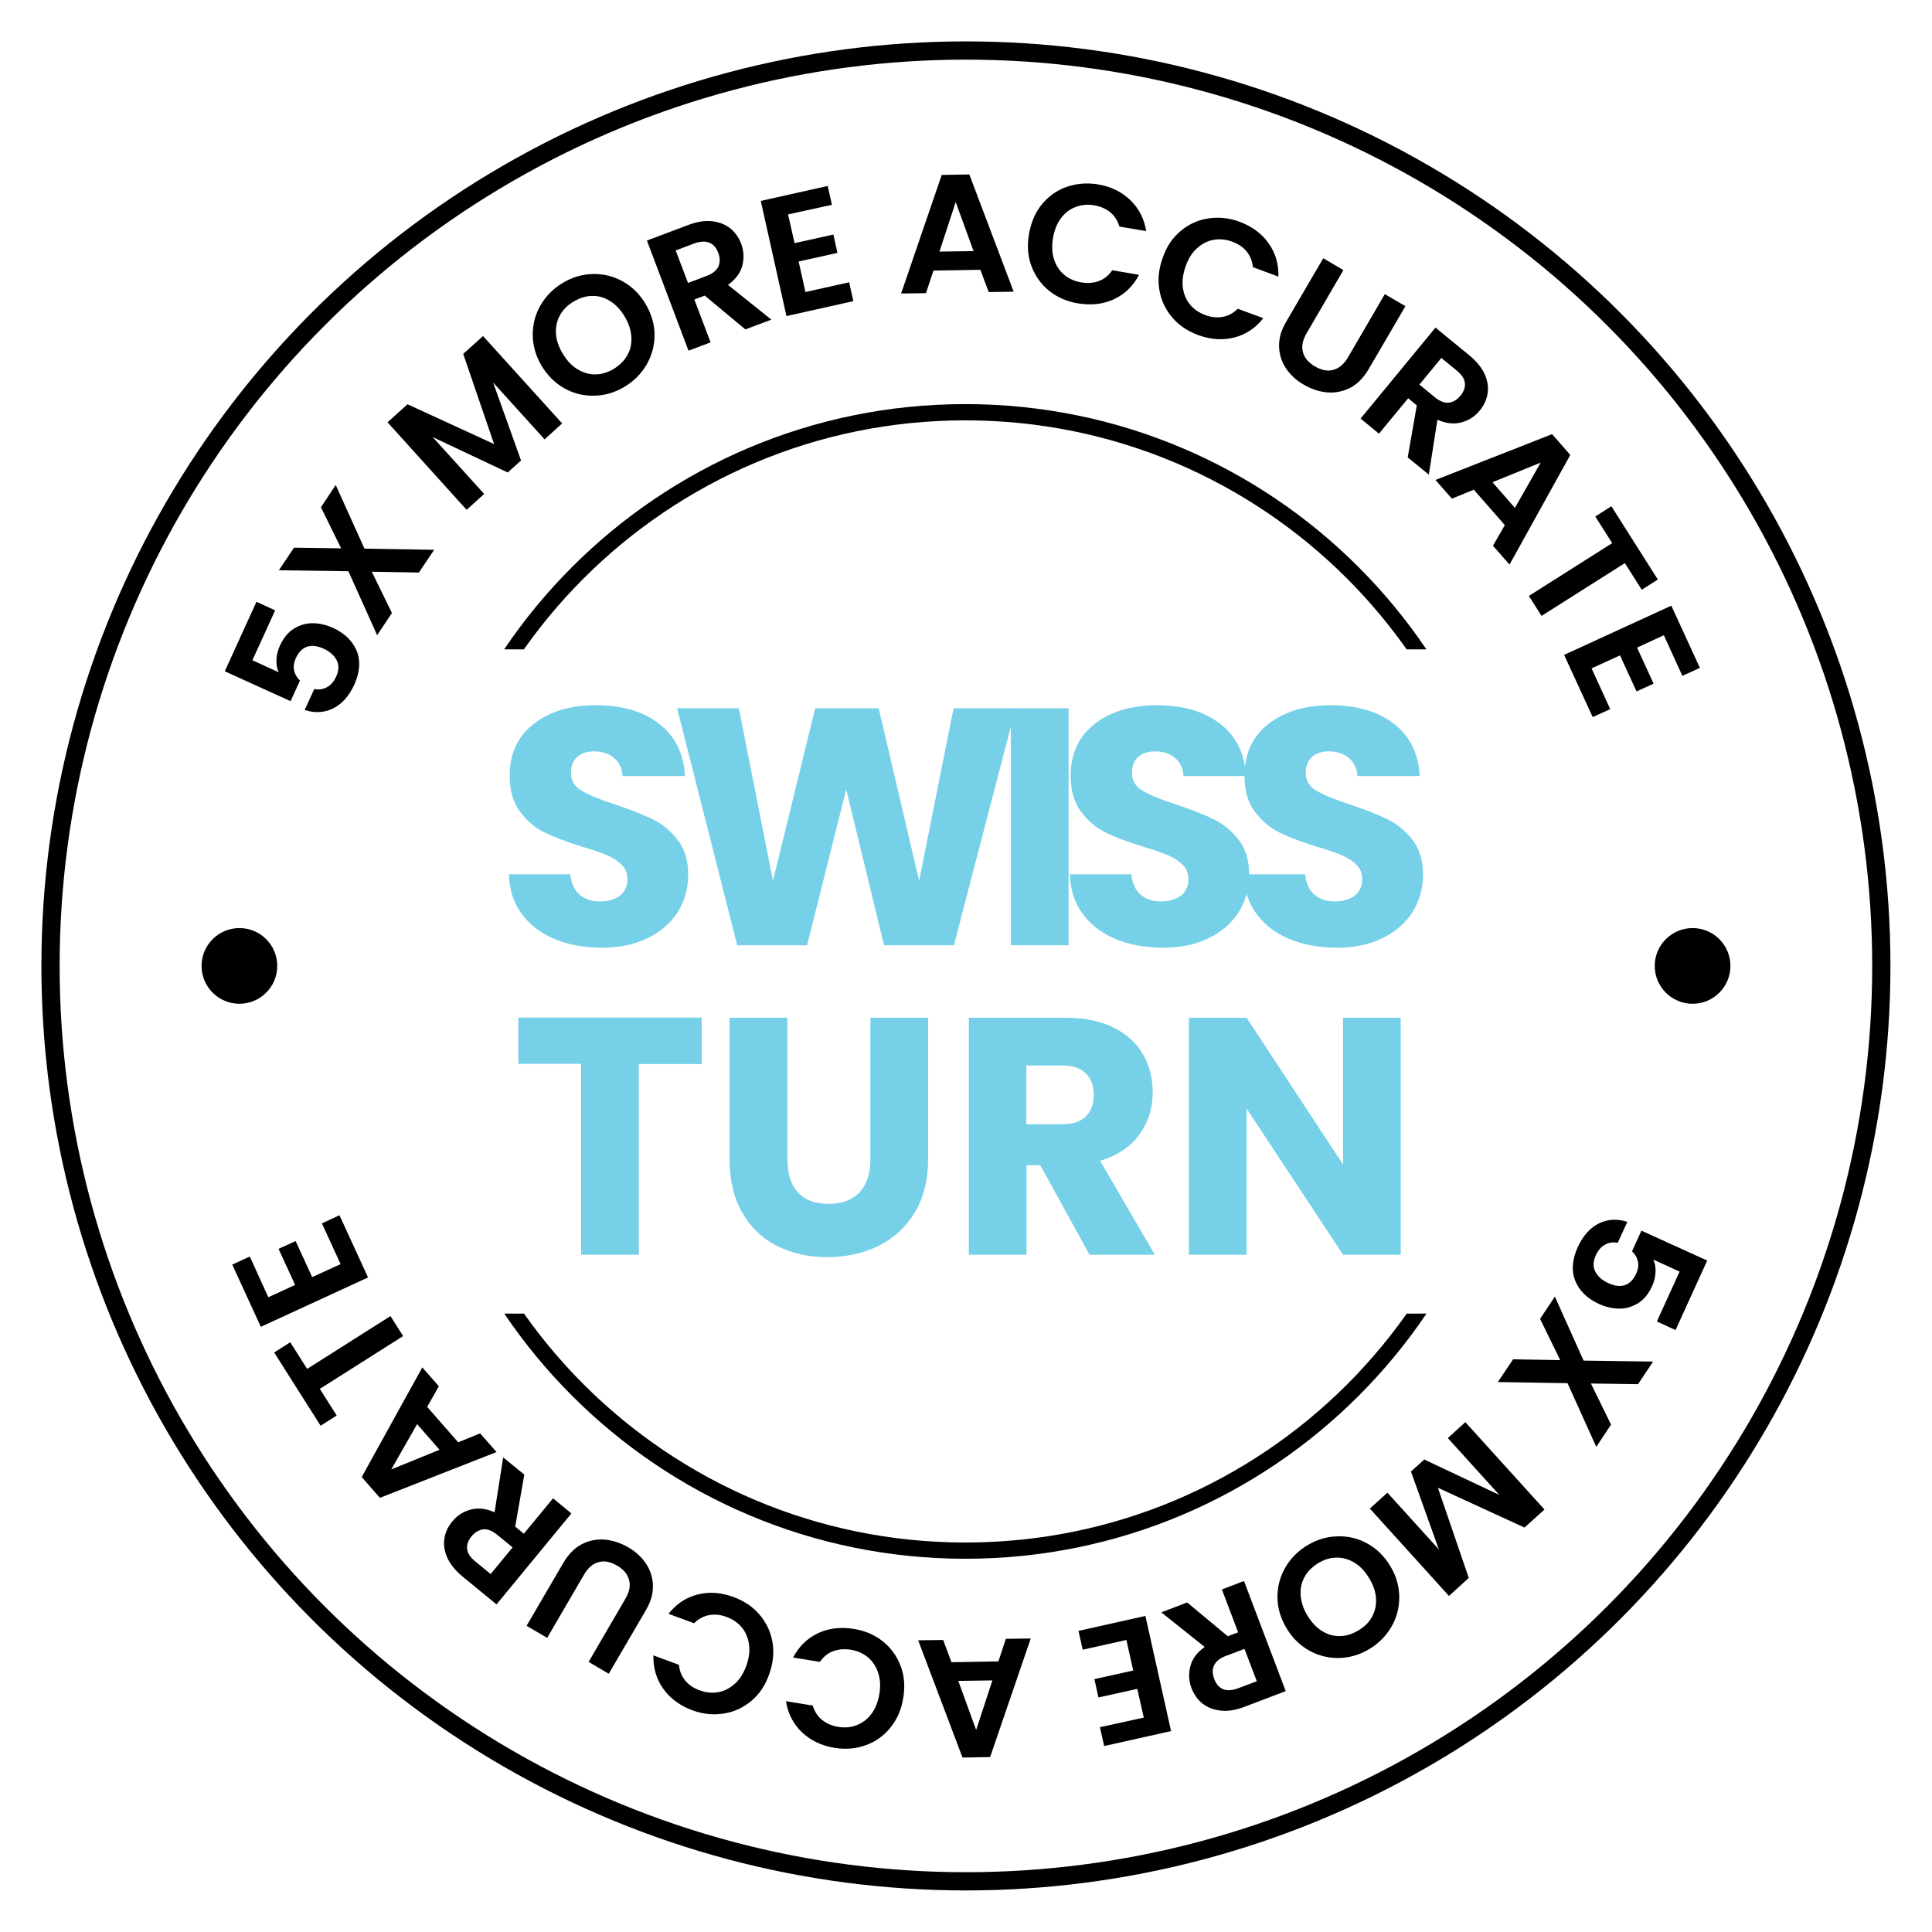 <?xml version="1.0" encoding="utf-8"?>
<!-- Generator: Adobe Illustrator 26.0.3, SVG Export Plug-In . SVG Version: 6.00 Build 0)  -->
<svg version="1.1" id="Layer_1" xmlns="http://www.w3.org/2000/svg" xmlns:xlink="http://www.w3.org/1999/xlink" x="0px" y="0px"
	 viewBox="0 0 118.95 118.95" style="enable-background:new 0 0 118.95 118.95;" xml:space="preserve">
<style type="text/css">
	.st0{fill:none;}
	.st1{fill:none;stroke:#FFFFFF;stroke-width:1.123;stroke-miterlimit:10;}
	.st2{fill:#FFFFFF;}
	.st3{clip-path:url(#SVGID_00000150813839712057186130000001384055633097224360_);}
	.st4{fill:none;stroke:#FFFFFF;stroke-miterlimit:10;}
	.st5{clip-path:url(#SVGID_00000083070120851985044030000001929331429615230611_);}
	.st6{opacity:0.93;}
	.st7{fill:#6BCDE6;}
	.st8{clip-path:url(#SVGID_00000020383279406302898400000006418021437155693501_);}
	.st9{clip-path:url(#SVGID_00000108310905941571076800000014231036454649736604_);}
	.st10{fill:none;stroke:#6CCDE6;stroke-width:2.88;stroke-miterlimit:10;}
	.st11{clip-path:url(#SVGID_00000121986303237391555650000018274390880287826344_);}
	.st12{clip-path:url(#SVGID_00000163792562663020991080000002290833008415754163_);}
	.st13{clip-path:url(#SVGID_00000098179008321023214450000003476525288590415758_);}
	.st14{clip-path:url(#SVGID_00000088855982380273026400000002172849547213808017_);}
	.st15{clip-path:url(#SVGID_00000103267520488047960840000007621790356445151113_);}
	.st16{clip-path:url(#SVGID_00000154390645726607262820000013960985107390688932_);}
	.st17{clip-path:url(#SVGID_00000180352248138378774080000013366887847724060558_);}
	.st18{clip-path:url(#SVGID_00000083063791337878713720000008553604064603698095_);}
	.st19{fill:none;stroke:#000000;stroke-width:1.123;stroke-miterlimit:10;}
	.st20{clip-path:url(#SVGID_00000064340072673915975070000009702940199450979472_);}
	.st21{fill:none;stroke:#000000;stroke-miterlimit:10;}
	.st22{clip-path:url(#SVGID_00000031172285207722075560000002039598203265389205_);}
	.st23{clip-path:url(#SVGID_00000070809715101647328010000005851169423334273934_);}
	.st24{clip-path:url(#SVGID_00000057138045087679935850000002371922366502101171_);}
	.st25{clip-path:url(#SVGID_00000067925595026795894340000012496232110138773678_);}
	.st26{clip-path:url(#SVGID_00000114042310497147802340000016801893710352321932_);}
	.st27{clip-path:url(#SVGID_00000055677883029470031400000008436810291179864247_);}
	.st28{clip-path:url(#SVGID_00000054978151237321208100000008974577990351146419_);}
	.st29{clip-path:url(#SVGID_00000046310783327555138700000017139179018879783555_);}
	.st30{clip-path:url(#SVGID_00000131360876031695718550000016925775018846384830_);}
	.st31{clip-path:url(#SVGID_00000104683053631518233740000007960809542747056265_);}
	.st32{clip-path:url(#SVGID_00000071554143002418804880000004133611441193529513_);}
	.st33{clip-path:url(#SVGID_00000070801110023647689370000014519167085272108972_);}
	.st34{clip-path:url(#SVGID_00000155857987691404431940000012462691038783288754_);}
	.st35{clip-path:url(#SVGID_00000131334327919693908730000012854489008057048508_);}
	.st36{clip-path:url(#SVGID_00000021808048968555148080000007861179612654681276_);}
	.st37{clip-path:url(#SVGID_00000095326820433204151710000002014672477892877233_);}
	.st38{clip-path:url(#SVGID_00000117662048757994794200000009563194143094596791_);}
	.st39{clip-path:url(#SVGID_00000031184356178842510800000018301997131593690277_);}
	.st40{clip-path:url(#SVGID_00000132065075096859843670000008862605948650864555_);}
	.st41{clip-path:url(#SVGID_00000050664614491231271000000001508082710367472794_);}
	.st42{clip-path:url(#SVGID_00000178196675779823132900000012123104009673552792_);}
	.st43{clip-path:url(#SVGID_00000096770066691491924530000012167127315366508440_);}
	.st44{clip-path:url(#SVGID_00000158719841467839979730000009545215018210300319_);}
</style>
<g>
	<g class="st6">
		<path class="st7" d="M34.16,57.82c-0.85-0.35-1.52-0.86-2.03-1.54c-0.51-0.68-0.77-1.5-0.8-2.45h3.78
			c0.06,0.54,0.24,0.95,0.56,1.24c0.32,0.28,0.73,0.43,1.25,0.43c0.53,0,0.94-0.12,1.25-0.36c0.3-0.24,0.46-0.58,0.46-1.01
			c0-0.36-0.12-0.66-0.36-0.89c-0.24-0.24-0.54-0.43-0.89-0.58c-0.35-0.15-0.86-0.33-1.51-0.52c-0.94-0.29-1.71-0.58-2.31-0.87
			s-1.11-0.72-1.54-1.29c-0.43-0.57-0.64-1.31-0.64-2.22c0-1.36,0.49-2.42,1.48-3.19s2.27-1.15,3.84-1.15c1.61,0,2.9,0.38,3.89,1.15
			s1.51,1.84,1.58,3.21h-3.84c-0.03-0.47-0.2-0.84-0.52-1.11c-0.32-0.27-0.73-0.41-1.23-0.41c-0.43,0-0.78,0.11-1.04,0.34
			s-0.39,0.56-0.39,0.99c0,0.47,0.22,0.84,0.67,1.1c0.44,0.26,1.14,0.55,2.08,0.85c0.94,0.32,1.71,0.62,2.3,0.91
			c0.59,0.29,1.1,0.71,1.53,1.27c0.43,0.55,0.64,1.27,0.64,2.14c0,0.83-0.21,1.59-0.63,2.27c-0.42,0.68-1.04,1.22-1.84,1.62
			s-1.75,0.6-2.85,0.6C35.96,58.34,35,58.17,34.16,57.82z"/>
		<path class="st7" d="M62.53,43.61l-3.8,14.59h-4.3l-2.33-9.6l-2.41,9.6h-4.3l-3.7-14.59h3.8l2.1,10.62l2.6-10.62h3.91l2.49,10.62
			l2.12-10.62H62.53z"/>
		<path class="st7" d="M65.79,43.61V58.2h-3.55V43.61H65.79z"/>
		<path class="st7" d="M68.7,57.82c-0.85-0.35-1.52-0.86-2.03-1.54c-0.51-0.68-0.77-1.5-0.8-2.45h3.78
			c0.06,0.54,0.24,0.95,0.56,1.24c0.32,0.28,0.73,0.43,1.25,0.43c0.53,0,0.94-0.12,1.25-0.36c0.3-0.24,0.46-0.58,0.46-1.01
			c0-0.36-0.12-0.66-0.36-0.89c-0.24-0.24-0.54-0.43-0.89-0.58c-0.35-0.15-0.86-0.33-1.51-0.52c-0.94-0.29-1.71-0.58-2.31-0.87
			s-1.11-0.72-1.54-1.29c-0.43-0.57-0.64-1.31-0.64-2.22c0-1.36,0.49-2.42,1.48-3.19s2.27-1.15,3.84-1.15c1.61,0,2.9,0.38,3.89,1.15
			s1.51,1.84,1.58,3.21h-3.84c-0.03-0.47-0.2-0.84-0.52-1.11c-0.32-0.27-0.73-0.41-1.23-0.41c-0.43,0-0.78,0.11-1.04,0.34
			s-0.39,0.56-0.39,0.99c0,0.47,0.22,0.84,0.67,1.1c0.44,0.26,1.14,0.55,2.08,0.85c0.94,0.32,1.71,0.62,2.3,0.91
			c0.59,0.29,1.1,0.71,1.53,1.27c0.43,0.55,0.64,1.27,0.64,2.14c0,0.83-0.21,1.59-0.63,2.27c-0.42,0.68-1.04,1.22-1.84,1.62
			s-1.75,0.6-2.85,0.6C70.5,58.34,69.54,58.17,68.7,57.82z"/>
		<path class="st7" d="M79.4,57.82c-0.85-0.35-1.52-0.86-2.03-1.54c-0.51-0.68-0.77-1.5-0.8-2.45h3.78
			c0.06,0.54,0.24,0.95,0.56,1.24c0.32,0.28,0.73,0.43,1.25,0.43c0.53,0,0.94-0.12,1.25-0.36c0.3-0.24,0.46-0.58,0.46-1.01
			c0-0.36-0.12-0.66-0.36-0.89c-0.24-0.24-0.54-0.43-0.89-0.58c-0.35-0.15-0.86-0.33-1.51-0.52c-0.94-0.29-1.71-0.58-2.31-0.87
			s-1.11-0.72-1.54-1.29c-0.43-0.57-0.64-1.31-0.64-2.22c0-1.36,0.49-2.42,1.48-3.19s2.27-1.15,3.84-1.15c1.61,0,2.9,0.38,3.89,1.15
			s1.51,1.84,1.58,3.21h-3.84c-0.03-0.47-0.2-0.84-0.52-1.11c-0.32-0.27-0.73-0.41-1.23-0.41c-0.43,0-0.78,0.11-1.04,0.34
			s-0.39,0.56-0.39,0.99c0,0.47,0.22,0.84,0.67,1.1c0.44,0.26,1.14,0.55,2.08,0.85c0.94,0.32,1.71,0.62,2.3,0.91
			c0.59,0.29,1.1,0.71,1.53,1.27c0.43,0.55,0.64,1.27,0.64,2.14c0,0.83-0.21,1.59-0.63,2.27c-0.42,0.68-1.04,1.22-1.84,1.62
			s-1.75,0.6-2.85,0.6C81.2,58.34,80.24,58.17,79.4,57.82z"/>
		<path class="st7" d="M43.2,62.66v2.85h-3.87v11.74h-3.55V65.5h-3.87v-2.85H43.2z"/>
		<path class="st7" d="M48.48,62.66v8.73c0,0.87,0.21,1.54,0.64,2.02c0.43,0.47,1.06,0.71,1.89,0.71c0.83,0,1.47-0.24,1.91-0.71
			c0.44-0.47,0.67-1.14,0.67-2.02v-8.73h3.55v8.71c0,1.3-0.28,2.4-0.83,3.3s-1.3,1.58-2.23,2.04c-0.94,0.46-1.98,0.69-3.13,0.69
			s-2.18-0.23-3.09-0.68c-0.91-0.45-1.62-1.13-2.15-2.04c-0.53-0.91-0.79-2.01-0.79-3.31v-8.71H48.48z"/>
		<path class="st7" d="M67.08,77.25l-3.03-5.51h-0.85v5.51h-3.55V62.66h5.96c1.15,0,2.13,0.2,2.94,0.6s1.42,0.95,1.82,1.65
			c0.4,0.7,0.6,1.48,0.6,2.34c0,0.97-0.27,1.84-0.82,2.6c-0.55,0.76-1.35,1.3-2.42,1.62l3.37,5.78H67.08z M63.19,69.22h2.2
			c0.65,0,1.14-0.16,1.46-0.48c0.33-0.32,0.49-0.77,0.49-1.35c0-0.55-0.16-0.99-0.49-1.31c-0.33-0.32-0.81-0.48-1.46-0.48h-2.2
			V69.22z"/>
		<path class="st7" d="M86.24,77.25h-3.55l-5.94-9v9h-3.55V62.66h3.55l5.94,9.04v-9.04h3.55V77.25z"/>
	</g>
	<g>
		<circle class="st0" cx="59.47" cy="59.47" r="59.47"/>
	</g>
	<g>
		<circle class="st19" cx="59.47" cy="59.47" r="56.36"/>
	</g>
	<g>
		<g>
			<path d="M16.94,37.58l-1.4,3.07l1.62,0.74c-0.1-0.21-0.15-0.46-0.14-0.75c0.01-0.29,0.08-0.58,0.2-0.86
				c0.23-0.51,0.53-0.87,0.9-1.09c0.37-0.22,0.76-0.33,1.17-0.32c0.41,0.01,0.81,0.11,1.2,0.28c0.72,0.33,1.21,0.8,1.47,1.42
				c0.25,0.61,0.2,1.3-0.14,2.07c-0.33,0.72-0.77,1.21-1.32,1.48c-0.56,0.27-1.14,0.29-1.74,0.09l0.59-1.29
				c0.28,0.06,0.54,0.02,0.78-0.11c0.24-0.13,0.43-0.35,0.57-0.66c0.17-0.37,0.18-0.71,0.03-1s-0.41-0.53-0.8-0.71
				c-0.39-0.18-0.73-0.22-1.03-0.12c-0.29,0.1-0.52,0.34-0.69,0.71c-0.12,0.27-0.16,0.52-0.1,0.75c0.05,0.24,0.17,0.44,0.36,0.62
				l-0.58,1.27l-4.05-1.84l1.95-4.28L16.94,37.58z"/>
			<path d="M25.79,35.25l-2.9-0.05l1.24,2.54l-0.91,1.37l-1.77-3.94l-4.28-0.06l0.93-1.39l2.9,0.04l-1.24-2.53l0.91-1.37l1.77,3.92
				l4.29,0.07L25.79,35.25z"/>
			<path d="M29.74,20.69l4.87,5.38l-1.08,0.98l-3.17-3.5l1.72,4.8l-0.82,0.74l-4.62-2.18l3.17,3.5l-1.08,0.98L23.86,26l1.23-1.11
				l5.33,2.45l-1.9-5.55L29.74,20.69z"/>
			<path d="M36.59,24.36c-0.65,0.02-1.27-0.13-1.84-0.45c-0.57-0.32-1.04-0.78-1.41-1.4c-0.36-0.61-0.54-1.24-0.54-1.9
				c0-0.66,0.16-1.27,0.49-1.83c0.33-0.56,0.78-1.02,1.37-1.37c0.59-0.35,1.21-0.53,1.86-0.54c0.65-0.01,1.26,0.14,1.83,0.46
				c0.57,0.32,1.04,0.78,1.4,1.39c0.36,0.61,0.55,1.25,0.55,1.9c0,0.65-0.16,1.26-0.49,1.83c-0.33,0.56-0.78,1.02-1.37,1.37
				S37.24,24.35,36.59,24.36z M38.63,21.86c0.19-0.34,0.27-0.71,0.24-1.13c-0.03-0.41-0.16-0.83-0.41-1.24
				c-0.25-0.42-0.54-0.73-0.89-0.95c-0.35-0.22-0.71-0.33-1.1-0.32c-0.39,0-0.77,0.12-1.14,0.34c-0.38,0.22-0.66,0.5-0.85,0.84
				c-0.19,0.34-0.27,0.71-0.25,1.12c0.02,0.41,0.16,0.82,0.41,1.24s0.54,0.74,0.89,0.96s0.72,0.33,1.11,0.33s0.77-0.11,1.15-0.34
				C38.16,22.48,38.44,22.2,38.63,21.86z"/>
			<path d="M45.89,20.28l-2.5-2.08l-0.64,0.24l1,2.64l-1.36,0.51l-2.56-6.78l2.55-0.96c0.53-0.2,1.01-0.28,1.45-0.23
				s0.81,0.19,1.12,0.43c0.3,0.24,0.53,0.56,0.68,0.95c0.17,0.45,0.19,0.9,0.07,1.36c-0.12,0.46-0.42,0.85-0.88,1.18l2.67,2.14
				L45.89,20.28z M42.36,17.42l1.14-0.43c0.37-0.14,0.61-0.33,0.73-0.58c0.11-0.25,0.11-0.53-0.01-0.85
				c-0.12-0.31-0.3-0.52-0.55-0.62s-0.56-0.08-0.93,0.05l-1.14,0.43L42.36,17.42z"/>
			<path d="M48.52,13.2l0.4,1.77l2.39-0.53l0.25,1.13l-2.39,0.53l0.42,1.88l2.69-0.6l0.26,1.16l-4.12,0.92l-1.58-7.09l4.12-0.92
				l0.26,1.16L48.52,13.2z"/>
			<path d="M60.36,16.61l-2.89,0.05l-0.46,1.39l-1.53,0.02l2.5-7.3l1.7-0.03l2.73,7.22l-1.54,0.02L60.36,16.61z M59.94,15.46
				l-1.1-3.02l-1,3.05L59.94,15.46z"/>
			<path d="M64.14,12.59c0.41-0.5,0.92-0.87,1.52-1.08s1.25-0.27,1.93-0.16c0.8,0.13,1.47,0.46,2,0.97
				c0.53,0.51,0.86,1.15,0.98,1.91l-1.65-0.28c-0.11-0.37-0.3-0.66-0.56-0.88c-0.27-0.22-0.6-0.36-0.99-0.43
				c-0.42-0.07-0.81-0.03-1.16,0.11c-0.36,0.14-0.66,0.37-0.9,0.7c-0.24,0.33-0.4,0.73-0.48,1.21c-0.08,0.47-0.06,0.9,0.06,1.29
				c0.12,0.39,0.33,0.71,0.62,0.96c0.29,0.25,0.65,0.41,1.07,0.48c0.39,0.06,0.75,0.04,1.08-0.09c0.33-0.12,0.6-0.34,0.82-0.66
				l1.65,0.28c-0.36,0.69-0.88,1.19-1.54,1.5s-1.4,0.39-2.21,0.26c-0.68-0.11-1.28-0.37-1.78-0.77c-0.5-0.4-0.86-0.91-1.09-1.51
				c-0.23-0.61-0.28-1.26-0.16-1.97S63.73,13.09,64.14,12.59z"/>
			<path d="M72.68,14.23c0.5-0.42,1.06-0.68,1.7-0.78c0.63-0.1,1.28-0.04,1.93,0.2c0.76,0.28,1.36,0.72,1.79,1.32
				s0.63,1.29,0.61,2.06l-1.57-0.58c-0.04-0.38-0.17-0.71-0.39-0.97c-0.22-0.27-0.52-0.47-0.89-0.6c-0.4-0.15-0.79-0.18-1.16-0.11
				c-0.38,0.07-0.71,0.25-1.01,0.52c-0.3,0.27-0.53,0.64-0.69,1.1c-0.16,0.45-0.22,0.88-0.18,1.28c0.05,0.4,0.19,0.76,0.43,1.06
				c0.24,0.3,0.56,0.52,0.96,0.67c0.37,0.14,0.73,0.17,1.07,0.11s0.65-0.23,0.93-0.5l1.57,0.58c-0.48,0.61-1.08,1.01-1.79,1.19
				c-0.71,0.18-1.45,0.13-2.22-0.15c-0.65-0.24-1.19-0.6-1.6-1.09c-0.42-0.49-0.68-1.05-0.79-1.69c-0.11-0.64-0.04-1.29,0.2-1.96
				C71.81,15.2,72.18,14.65,72.68,14.23z"/>
			<path d="M82.71,16.63l-2.26,3.88c-0.25,0.43-0.33,0.81-0.23,1.17c0.09,0.35,0.34,0.65,0.74,0.88c0.41,0.24,0.79,0.31,1.14,0.21
				c0.35-0.1,0.65-0.35,0.9-0.78l2.26-3.88l1.27,0.74l-2.26,3.87c-0.31,0.53-0.69,0.92-1.13,1.15c-0.45,0.23-0.92,0.33-1.41,0.29
				c-0.5-0.04-0.98-0.2-1.45-0.47c-0.47-0.27-0.84-0.61-1.11-1.02c-0.27-0.41-0.41-0.86-0.42-1.36c-0.01-0.5,0.14-1.01,0.46-1.54
				l2.26-3.87L82.71,16.63z"/>
			<path d="M86.67,28.16l0.56-3.2l-0.53-0.44l-1.8,2.18l-1.13-0.93l4.61-5.6l2.11,1.73c0.43,0.36,0.74,0.74,0.92,1.14
				s0.24,0.8,0.18,1.18c-0.06,0.39-0.22,0.74-0.49,1.06c-0.3,0.37-0.68,0.61-1.14,0.73c-0.46,0.12-0.95,0.06-1.46-0.17l-0.53,3.38
				L86.67,28.16z M87.39,23.68l0.94,0.77c0.31,0.25,0.59,0.37,0.86,0.34c0.27-0.02,0.51-0.17,0.73-0.43
				c0.21-0.26,0.3-0.52,0.27-0.78c-0.03-0.27-0.2-0.52-0.51-0.77l-0.94-0.77L87.39,23.68z"/>
			<path d="M92.65,32.33l-1.91-2.18l-1.35,0.55l-1.01-1.15l7.18-2.82l1.12,1.28l-3.74,6.75l-1.02-1.16L92.65,32.33z M93.27,31.27
				l1.59-2.79l-2.97,1.21L93.27,31.27z"/>
			<path d="M102.07,35.68l-0.99,0.63l-1.04-1.64l-5.13,3.25l-0.78-1.23l5.13-3.25l-1.04-1.64l0.99-0.63L102.07,35.68z"/>
			<path d="M102.44,39.11l-1.65,0.76l1.02,2.22l-1.05,0.48l-1.02-2.22l-1.75,0.8l1.15,2.51l-1.08,0.49l-1.76-3.83l6.6-3.03
				l1.76,3.83l-1.08,0.49L102.44,39.11z"/>
		</g>
		<g>
			<path d="M102.01,81.36l1.4-3.07l-1.62-0.74c0.1,0.21,0.15,0.46,0.14,0.75c-0.01,0.29-0.08,0.58-0.2,0.86
				c-0.23,0.51-0.53,0.87-0.9,1.09c-0.37,0.22-0.76,0.33-1.17,0.32c-0.41-0.01-0.81-0.11-1.2-0.28c-0.72-0.33-1.21-0.8-1.47-1.42
				c-0.25-0.61-0.2-1.3,0.14-2.07c0.33-0.72,0.77-1.21,1.32-1.48c0.56-0.27,1.14-0.29,1.74-0.09l-0.59,1.29
				c-0.28-0.06-0.54-0.02-0.78,0.11c-0.24,0.13-0.43,0.35-0.57,0.66c-0.17,0.37-0.18,0.71-0.03,1s0.41,0.53,0.8,0.71
				c0.39,0.18,0.73,0.22,1.03,0.12c0.29-0.1,0.52-0.34,0.69-0.71c0.12-0.27,0.16-0.52,0.1-0.75c-0.05-0.24-0.17-0.44-0.36-0.62
				l0.58-1.27l4.05,1.84l-1.95,4.28L102.01,81.36z"/>
			<path d="M93.16,83.69l2.9,0.05l-1.24-2.54l0.91-1.37l1.77,3.94l4.28,0.06l-0.93,1.39l-2.9-0.04l1.24,2.53l-0.91,1.37l-1.77-3.92
				l-4.29-0.07L93.16,83.69z"/>
			<path d="M89.21,98.26l-4.87-5.38l1.08-0.98l3.17,3.5l-1.72-4.8l0.82-0.74l4.62,2.18l-3.17-3.5l1.08-0.98l4.87,5.38l-1.23,1.11
				l-5.33-2.45l1.9,5.55L89.21,98.26z"/>
			<path d="M82.36,94.59c0.65-0.02,1.27,0.13,1.84,0.45c0.57,0.32,1.04,0.78,1.41,1.4c0.36,0.61,0.54,1.24,0.54,1.9
				c0,0.66-0.16,1.27-0.49,1.83c-0.33,0.56-0.78,1.02-1.37,1.37c-0.59,0.35-1.21,0.53-1.86,0.54s-1.26-0.14-1.83-0.46
				c-0.57-0.32-1.04-0.78-1.4-1.39c-0.36-0.61-0.55-1.25-0.55-1.9c0-0.65,0.16-1.26,0.49-1.83c0.33-0.56,0.78-1.02,1.37-1.37
				S81.71,94.6,82.36,94.59z M80.32,97.09c-0.19,0.34-0.27,0.71-0.24,1.13c0.03,0.41,0.16,0.83,0.41,1.24s0.54,0.73,0.89,0.95
				c0.35,0.22,0.71,0.33,1.1,0.32c0.39,0,0.77-0.12,1.14-0.34c0.38-0.22,0.66-0.5,0.85-0.84c0.19-0.34,0.27-0.71,0.25-1.12
				c-0.02-0.41-0.16-0.82-0.41-1.24c-0.25-0.42-0.54-0.74-0.89-0.96s-0.72-0.33-1.11-0.33s-0.77,0.11-1.15,0.34
				C80.79,96.47,80.5,96.75,80.32,97.09z"/>
			<path d="M73.09,98.66l2.5,2.08l0.64-0.24l-1-2.64l1.36-0.52l2.57,6.78l-2.55,0.97c-0.53,0.2-1.01,0.28-1.45,0.23
				s-0.81-0.19-1.12-0.43c-0.3-0.24-0.53-0.56-0.68-0.95c-0.17-0.45-0.19-0.9-0.07-1.36s0.42-0.85,0.88-1.18l-2.67-2.13L73.09,98.66
				z M76.62,101.52l-1.14,0.43c-0.37,0.14-0.61,0.33-0.73,0.58s-0.11,0.53,0.01,0.85c0.12,0.31,0.3,0.52,0.55,0.62
				c0.25,0.1,0.56,0.08,0.93-0.06l1.14-0.43L76.62,101.52z"/>
			<path d="M70.42,105.75l-0.4-1.77l-2.39,0.53l-0.25-1.13l2.39-0.53l-0.42-1.88l-2.69,0.6l-0.26-1.16l4.12-0.92l1.58,7.09
				l-4.12,0.92l-0.26-1.16L70.42,105.75z"/>
			<path d="M58.58,102.34l2.89-0.05l0.46-1.39l1.53-0.02l-2.5,7.3l-1.7,0.03l-2.73-7.22l1.54-0.02L58.58,102.34z M59,103.49
				l1.1,3.02l1-3.05L59,103.49z"/>
			<path d="M54.82,106.37c-0.41,0.5-0.92,0.87-1.52,1.08c-0.6,0.22-1.25,0.27-1.93,0.16c-0.8-0.13-1.47-0.46-2-0.96
				c-0.53-0.51-0.86-1.15-0.98-1.91l1.65,0.27c0.11,0.37,0.3,0.66,0.57,0.88c0.27,0.22,0.6,0.36,0.99,0.43
				c0.42,0.07,0.81,0.03,1.16-0.11s0.66-0.37,0.9-0.7c0.24-0.33,0.4-0.73,0.48-1.21c0.08-0.47,0.06-0.9-0.07-1.29
				c-0.12-0.39-0.33-0.71-0.62-0.96c-0.29-0.25-0.65-0.41-1.07-0.48c-0.39-0.06-0.75-0.03-1.08,0.09c-0.33,0.12-0.6,0.34-0.82,0.66
				l-1.65-0.27c0.36-0.69,0.88-1.19,1.54-1.5c0.67-0.31,1.4-0.39,2.21-0.26c0.68,0.11,1.28,0.37,1.78,0.77
				c0.5,0.4,0.86,0.91,1.09,1.51c0.23,0.61,0.28,1.26,0.16,1.97C55.5,105.26,55.23,105.86,54.82,106.37z"/>
			<path d="M46.26,104.72c-0.5,0.42-1.06,0.68-1.7,0.78c-0.63,0.1-1.28,0.04-1.93-0.2c-0.76-0.28-1.36-0.72-1.79-1.32
				c-0.43-0.6-0.63-1.29-0.61-2.06l1.57,0.58c0.04,0.38,0.17,0.71,0.39,0.97c0.22,0.27,0.52,0.47,0.89,0.6
				c0.4,0.15,0.79,0.18,1.16,0.11c0.38-0.07,0.71-0.25,1.01-0.52c0.3-0.27,0.53-0.64,0.7-1.1c0.16-0.45,0.22-0.88,0.17-1.28
				c-0.05-0.4-0.19-0.76-0.43-1.06c-0.24-0.3-0.56-0.52-0.96-0.67c-0.37-0.14-0.73-0.17-1.07-0.11s-0.65,0.23-0.93,0.5l-1.57-0.58
				c0.48-0.61,1.08-1.01,1.79-1.19c0.71-0.18,1.45-0.13,2.22,0.16c0.65,0.24,1.19,0.6,1.6,1.09c0.42,0.49,0.68,1.05,0.79,1.69
				c0.11,0.64,0.04,1.29-0.2,1.96C47.13,103.75,46.76,104.3,46.26,104.72z"/>
			<path d="M36.24,102.32l2.26-3.88c0.25-0.42,0.33-0.81,0.23-1.17c-0.09-0.35-0.34-0.65-0.74-0.88c-0.41-0.24-0.79-0.31-1.14-0.21
				c-0.35,0.09-0.65,0.35-0.9,0.78l-2.26,3.88l-1.27-0.74l2.26-3.87c0.31-0.53,0.69-0.92,1.13-1.15s0.92-0.33,1.41-0.29
				c0.49,0.04,0.98,0.2,1.45,0.47c0.47,0.27,0.84,0.61,1.11,1.02c0.27,0.41,0.41,0.86,0.42,1.36c0.01,0.5-0.14,1.01-0.46,1.54
				l-2.26,3.87L36.24,102.32z"/>
			<path d="M32.28,90.79l-0.56,3.2l0.53,0.44l1.8-2.18l1.13,0.93l-4.61,5.6l-2.11-1.73c-0.43-0.36-0.74-0.74-0.92-1.14
				s-0.24-0.8-0.18-1.18c0.06-0.39,0.22-0.74,0.49-1.06c0.3-0.37,0.69-0.61,1.14-0.73c0.46-0.12,0.95-0.06,1.46,0.17l0.53-3.38
				L32.28,90.79z M31.56,95.27l-0.94-0.77c-0.31-0.25-0.59-0.37-0.86-0.34s-0.51,0.17-0.73,0.43c-0.21,0.26-0.3,0.52-0.27,0.78
				c0.03,0.27,0.2,0.52,0.51,0.77l0.94,0.77L31.56,95.27z"/>
			<path d="M26.3,86.62l1.91,2.18l1.35-0.55l1.01,1.15l-7.18,2.82l-1.12-1.28L26,84.19l1.02,1.16L26.3,86.62z M25.68,87.68
				l-1.59,2.79l2.97-1.21L25.68,87.68z"/>
			<path d="M16.88,83.27l0.99-0.63l1.04,1.64l5.13-3.25l0.78,1.23l-5.13,3.25l1.04,1.64l-0.99,0.63L16.88,83.27z"/>
			<path d="M16.52,79.87l1.65-0.76l-1.02-2.22l1.05-0.48l1.02,2.22l1.75-0.8l-1.15-2.51l1.08-0.5l1.76,3.83l-6.6,3.04l-1.76-3.83
				l1.08-0.5L16.52,79.87z"/>
		</g>
	</g>
	<g>
		<circle cx="104.21" cy="59.47" r="2.33"/>
		<circle cx="14.74" cy="59.47" r="2.33"/>
	</g>
	<g>
		<g>
			<g>
				<g>
					<defs>
						
							<rect id="SVGID_00000019648879324396112870000002564305167207615635_" x="18.69" y="80.87" transform="matrix(-1 -1.224647e-16 1.224647e-16 -1 118.867 188.526)" width="81.48" height="26.78"/>
					</defs>
					<clipPath id="SVGID_00000165914248077282115840000003527341843024196795_">
						<use xlink:href="#SVGID_00000019648879324396112870000002564305167207615635_"  style="overflow:visible;"/>
					</clipPath>
					<g style="clip-path:url(#SVGID_00000165914248077282115840000003527341843024196795_);">
						<path class="st21" d="M93.17,61.74c0,18.63-15.1,33.73-33.73,33.73S25.7,80.37,25.7,61.74"/>
					</g>
				</g>
			</g>
		</g>
		<g>
			<g>
				<g>
					<defs>
						<rect id="SVGID_00000141433583463843560470000007668649759436701594_" x="18.69" y="13.2" width="81.48" height="26.78"/>
					</defs>
					<clipPath id="SVGID_00000158723385082625528620000005142255684060534405_">
						<use xlink:href="#SVGID_00000141433583463843560470000007668649759436701594_"  style="overflow:visible;"/>
					</clipPath>
					<g style="clip-path:url(#SVGID_00000158723385082625528620000005142255684060534405_);">
						<path class="st21" d="M25.7,59.11c0-18.63,15.1-33.73,33.73-33.73s33.73,15.1,33.73,33.73"/>
					</g>
				</g>
			</g>
		</g>
	</g>
</g>
</svg>
